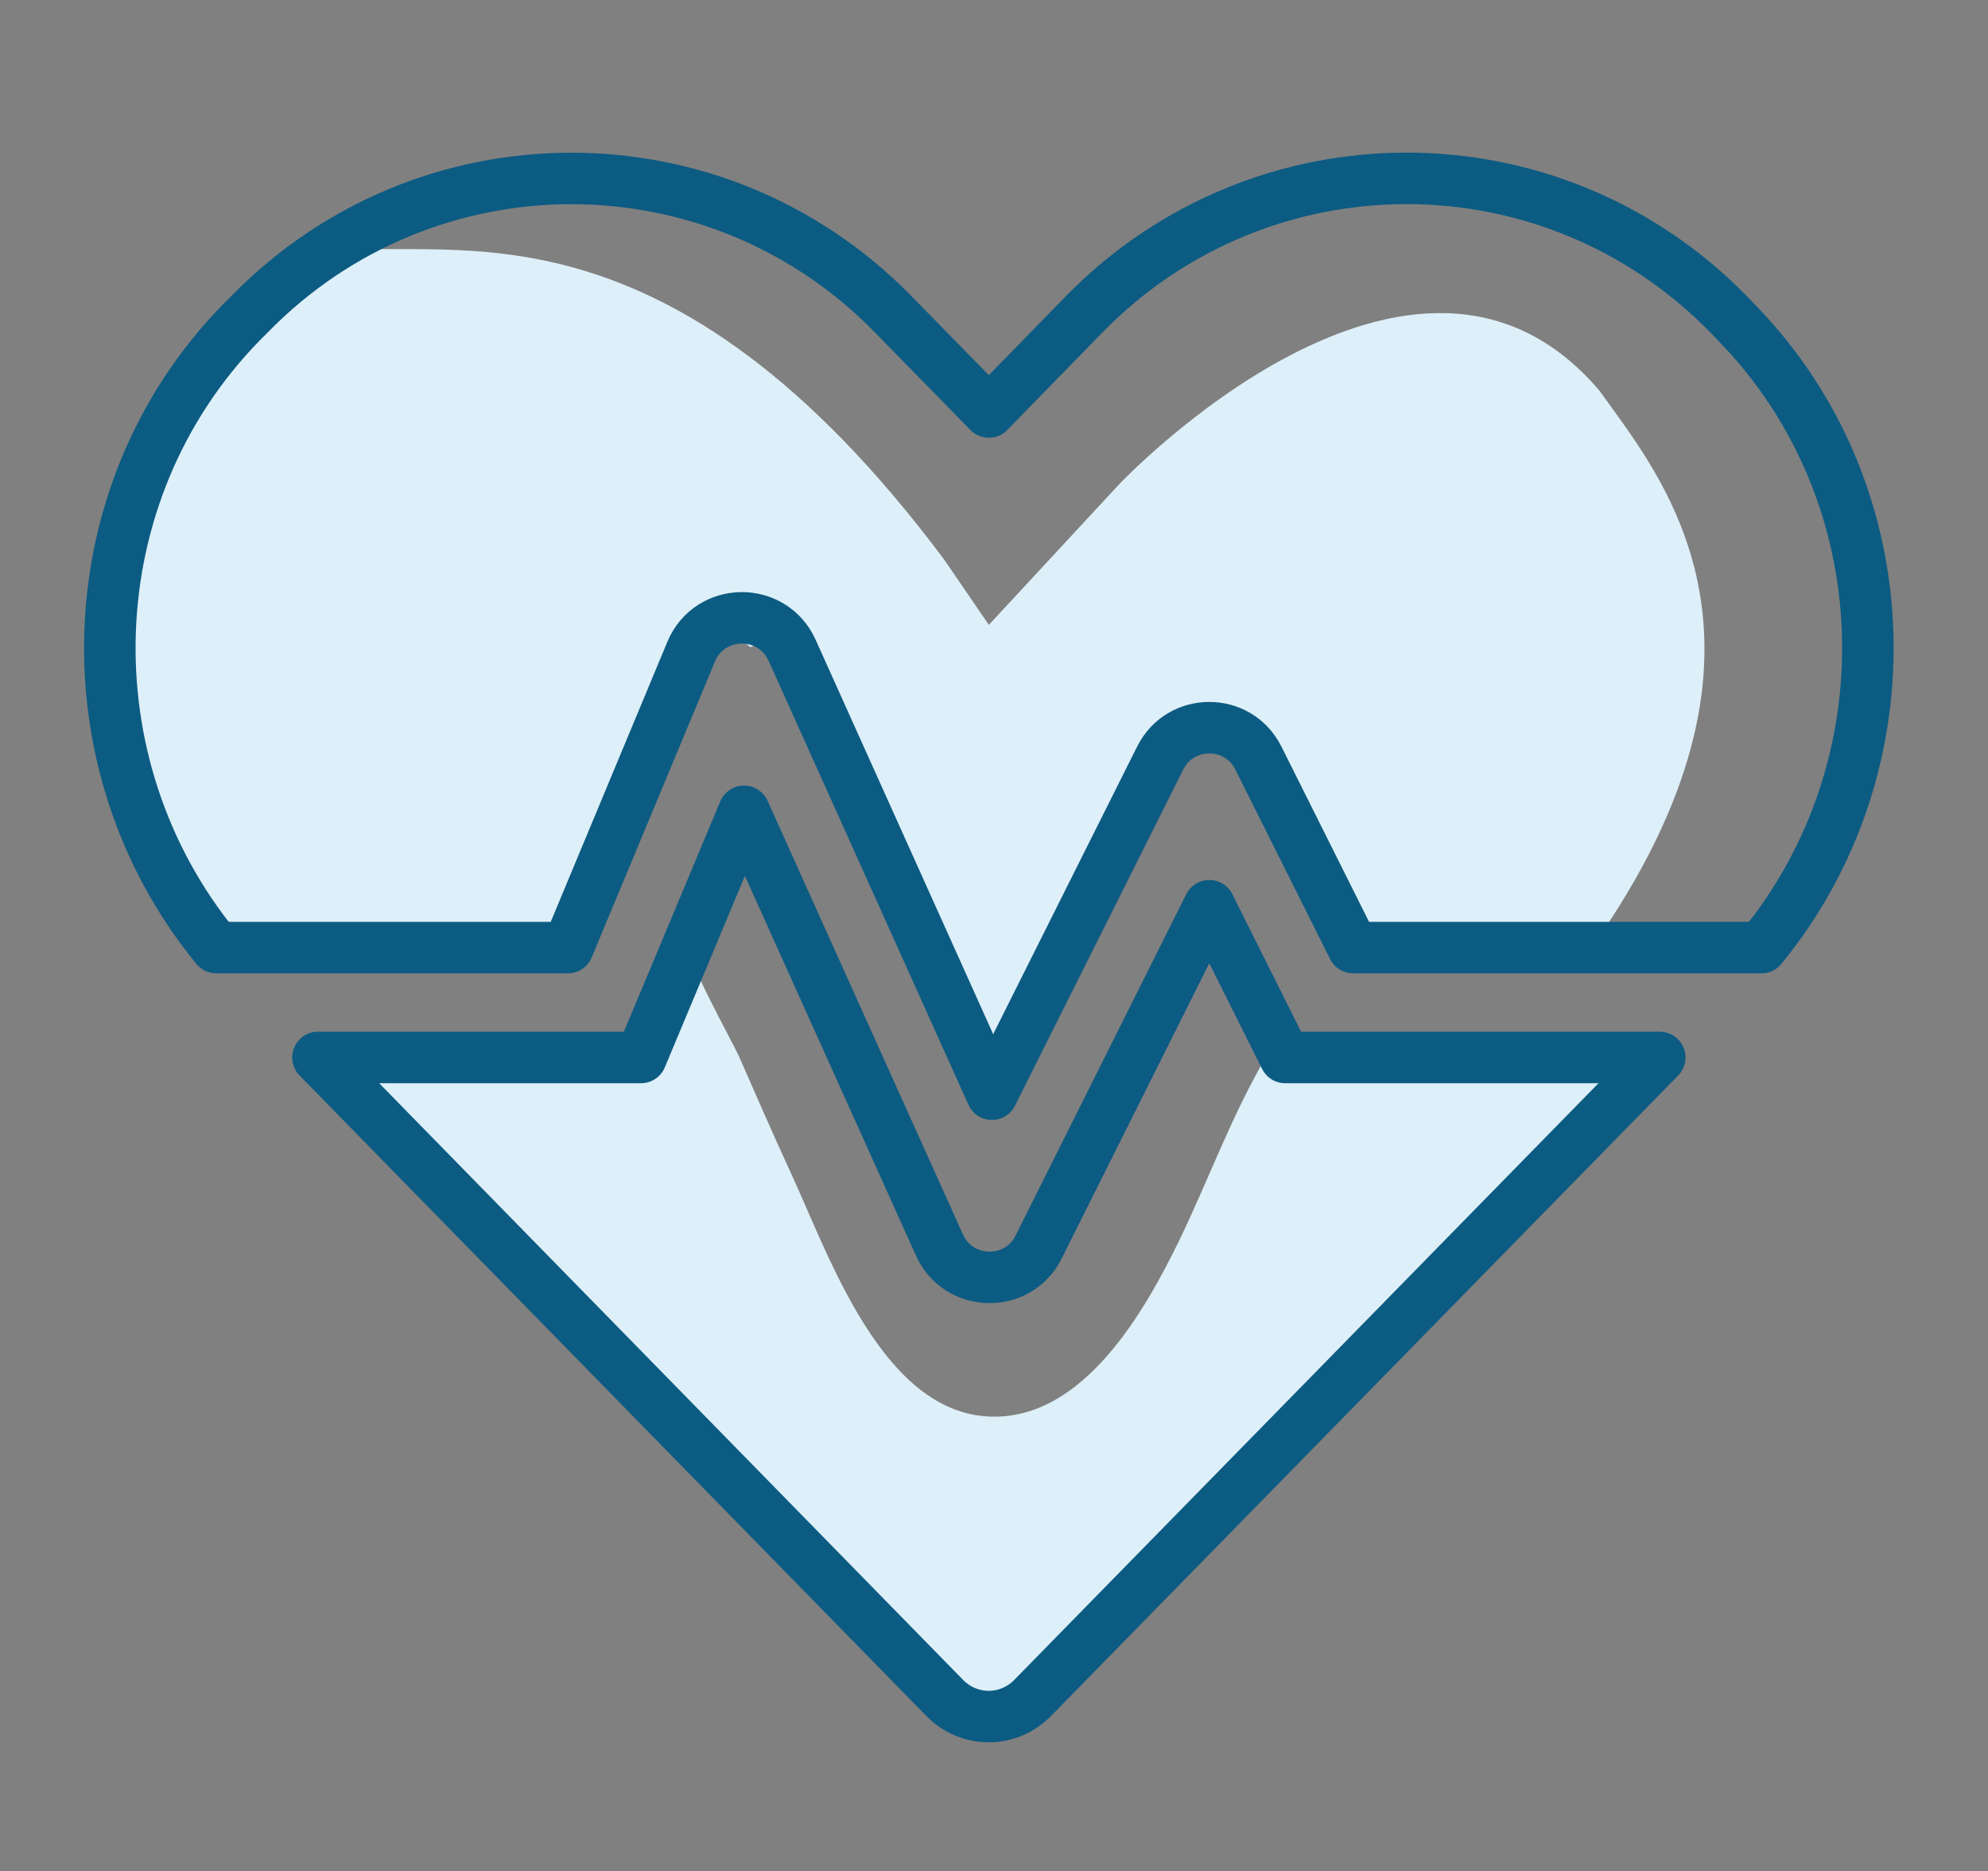 <?xml version="1.0" encoding="utf-8"?>
<!-- Generator: Adobe Illustrator 24.0.0, SVG Export Plug-In . SVG Version: 6.00 Build 0)  -->
<svg version="1.1" id="Layer_1" xmlns="http://www.w3.org/2000/svg" xmlns:xlink="http://www.w3.org/1999/xlink" x="0px" y="0px"
	 viewBox="0 0 579 545" style="enable-background:new 0 0 579 545;" xml:space="preserve">
<rect x="0" y="0" width="579" height="545" fill="#808080" stroke="none"/>
<style type="text/css">
	.st0{fill:#DDEFF8;}
	.st1{fill:none;stroke:#0C5B82;stroke-width:15;stroke-linecap:round;stroke-linejoin:round;stroke-miterlimit:10;}
</style>
<path class="st0" d="M200.5,275c-1.7,2.4,12.9,28.6,14.6,32.4c5.1,11.6,10.1,23.1,15.4,34.6c10.9,23.5,26.4,69.6,58,70.6
	c27,0.9,44.8-30.5,54.9-51.2c8.7-18,15.5-37,25.7-54.2c0.7-1.2,1.5-2.5,2.7-3.2c1.7-1.1,3.8-1,5.8-0.9c35.3,1.8,70.6,3.4,105.9,5
	c0,0-182.6,186.5-182.6,186.5L288,500l-16.5-4.7L92.6,310.4L184,308C184,308,200.5,275,200.5,275z"/>
<path class="st0" d="M466,114c-54-64-140,27-140,27l-38,41l-13-19C194.2,54.9,132,76,97,71.9C-34.1,180.8,63,276,63,276h102.4
	l5.6-3.5l10.9-36.2l11-26.3l6.3-15.1c-0.1-1.1,0.2-2.2,1.1-3.2c0.1-0.1,0.2-0.2,0.4-0.4l0.6-1.5l0.6,0.3c5.2-4.7,11.5-5.9,16.7-1.6
	c1.5-0.8,3.3-0.8,4.7,0.8c5,5.9,7.9,12.9,10.8,20c1.3,3.1,1.9,6.6,2.6,10.1c1.9-0.3,4.2,0.6,5,2.8c2,5.1,2.5,10.5,3.5,15.8
	c3,7.1,7.4,13.9,10.7,20.1c4.9,9.2,8,19.2,11,29.2L279,308l9.9,10.7l18.3-36.6l25.8-51.6l10-20.5l11-4l12,20l12,28l22,24l14-2
	l52-3.5C525,186,483,138,466,114z"/>
<path class="st1" d="M352.2,263.8l-49.7,99.4c-6,12.1-23.4,11.7-28.9-0.6l-56.9-126.3l-30,71.7H92.6l182.5,186.5
	c7.1,7.3,18.6,7.3,25.7,0L483.4,308H374.3L352.2,263.8L352.2,263.8z M505.7,93.9l-2.4-2.5c-51.5-52.6-135.8-52.6-187.4,0L288,120
	l-27.9-28.5c-51.5-52.7-135.9-52.7-187.4,0l-2.4,2.4C21.6,143.7,19.5,223,63,276h102.4l35.9-86.2c5.4-12.9,23.6-13.2,29.4-0.4
	l58.2,129.3l49-97.9c5.9-11.8,22.7-11.8,28.6,0l27.6,55.2H513C556.5,223,554.4,143.7,505.7,93.9L505.7,93.9z"/>
</svg>
